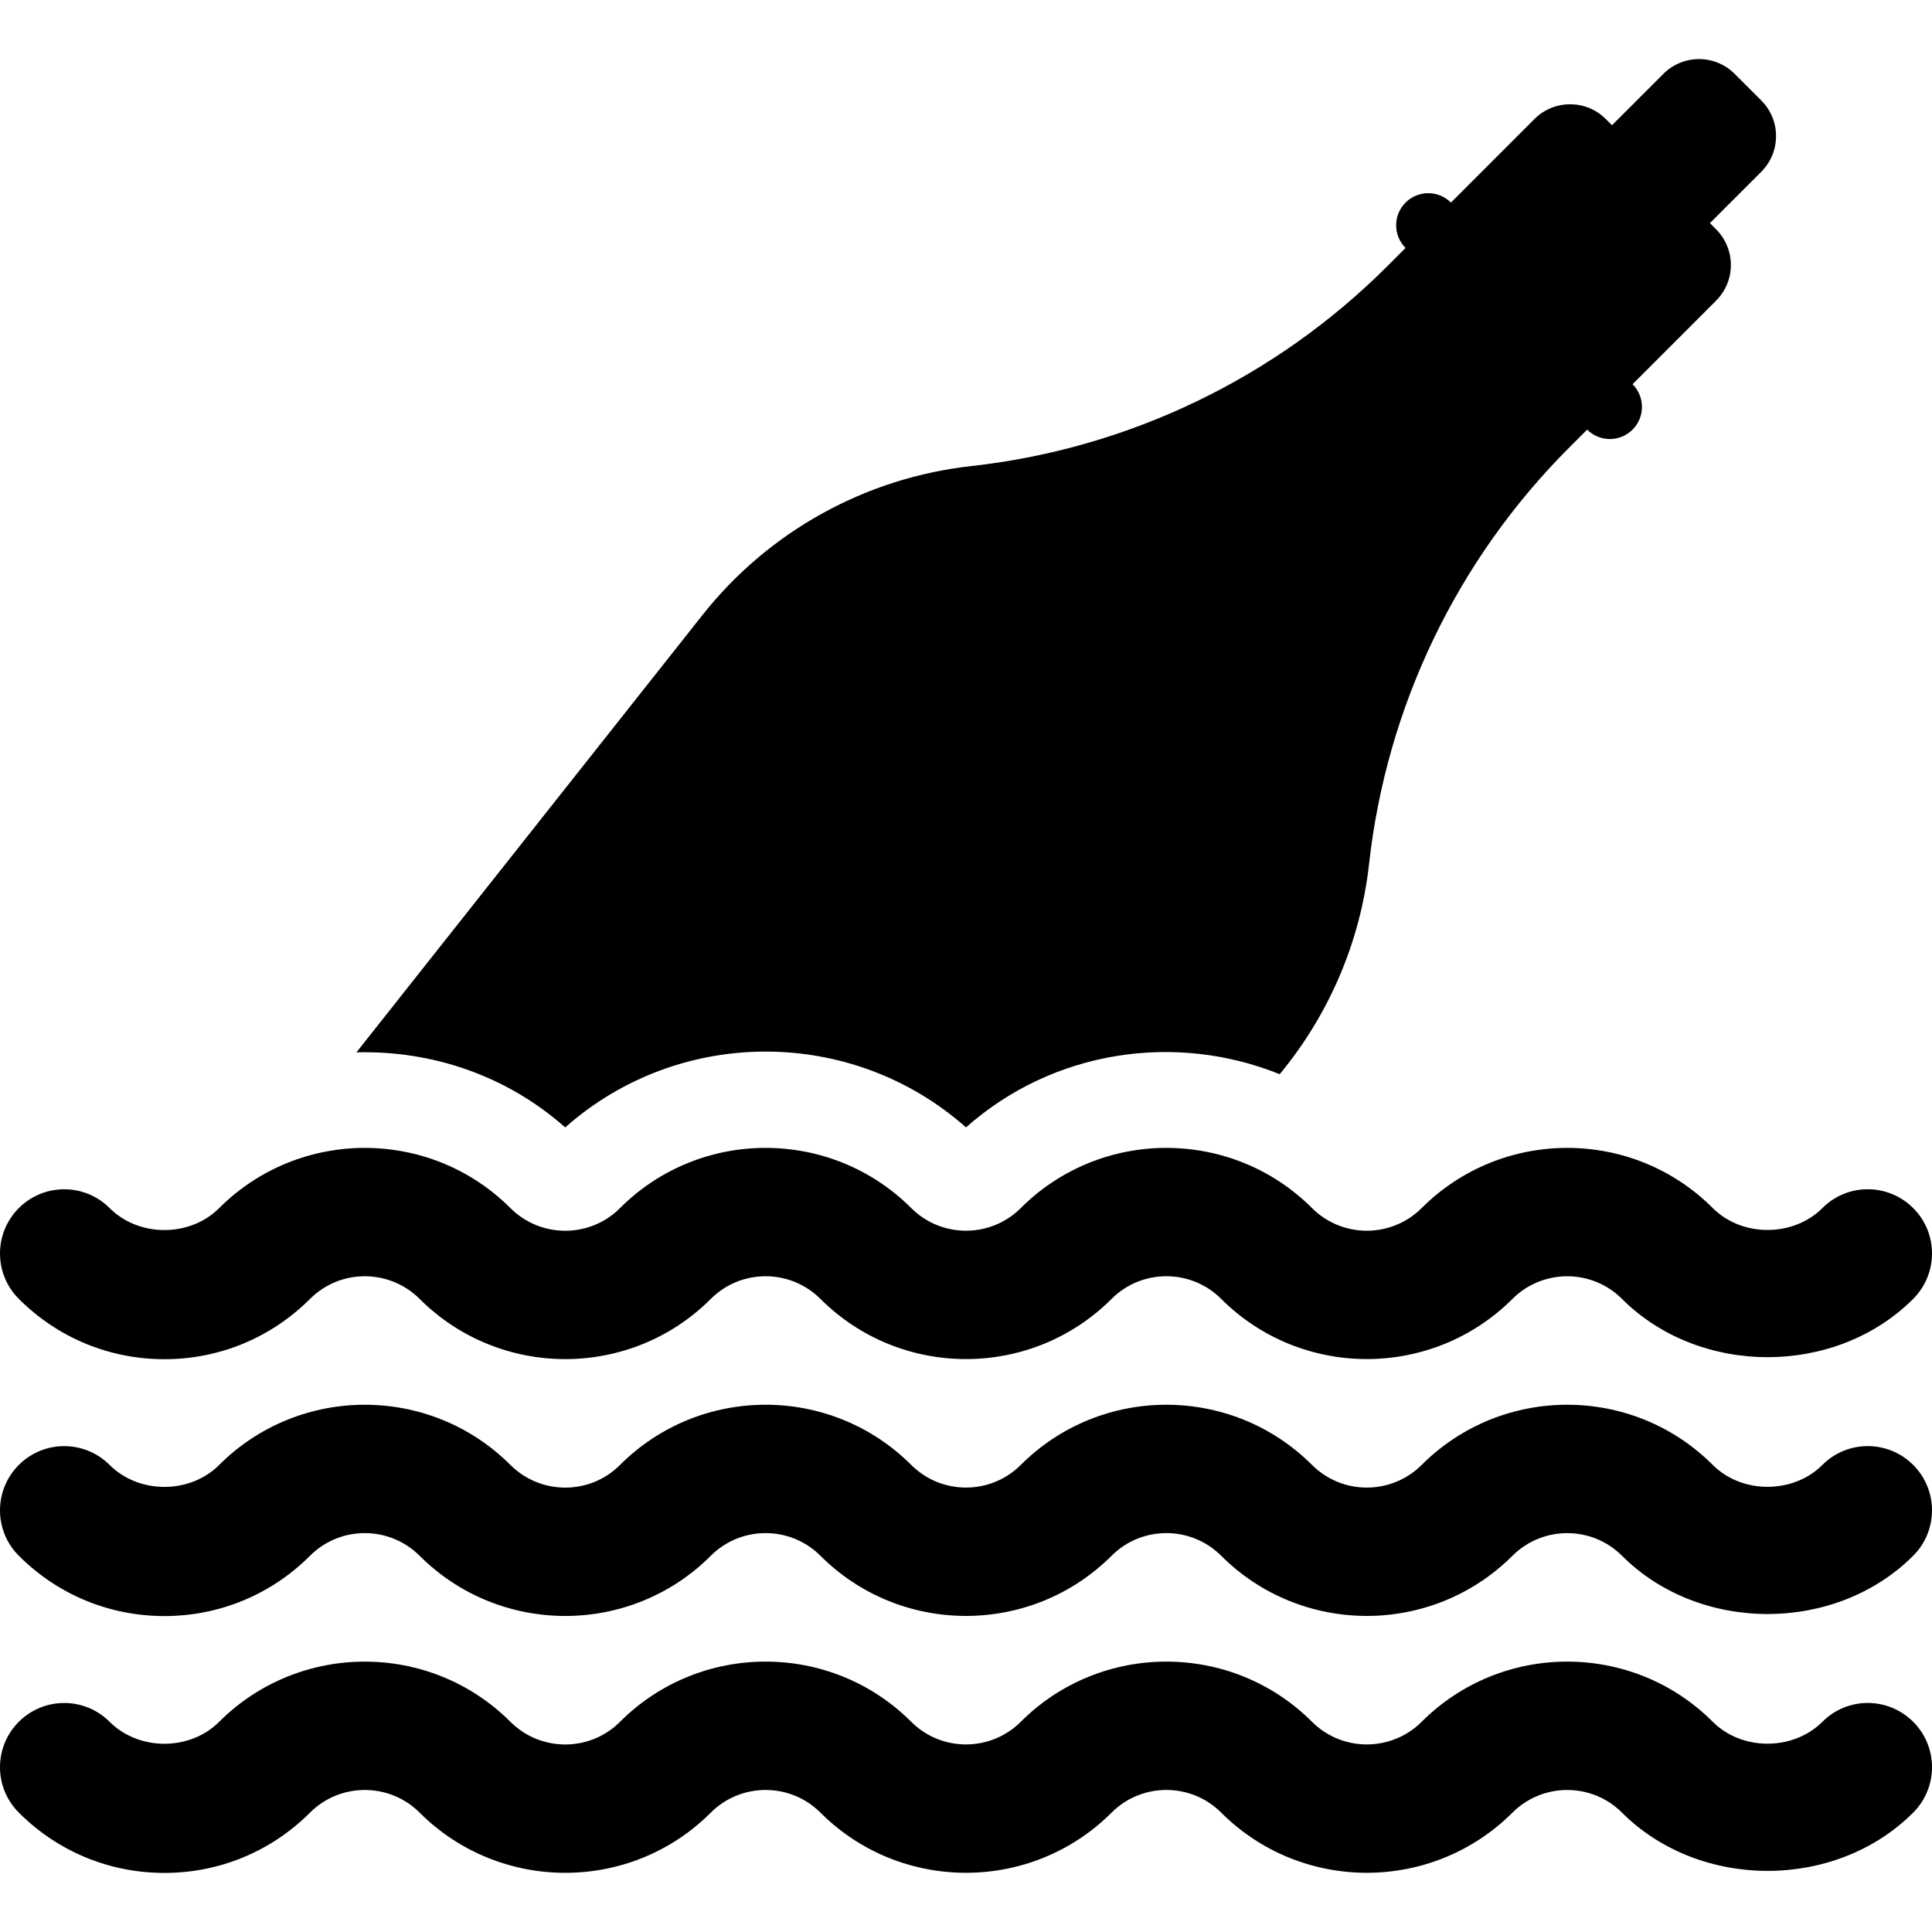 <?xml version="1.0" encoding="iso-8859-1"?>
<!-- Uploaded to: SVG Repo, www.svgrepo.com, Generator: SVG Repo Mixer Tools -->
<!DOCTYPE svg PUBLIC "-//W3C//DTD SVG 1.1//EN" "http://www.w3.org/Graphics/SVG/1.1/DTD/svg11.dtd">
<svg fill="#000000" height="800px" width="800px" version="1.1" id="Capa_1" xmlns="http://www.w3.org/2000/svg" xmlns:xlink="http://www.w3.org/1999/xlink" 
	 viewBox="0 0 456.633 456.633" xml:space="preserve">
<g id="XMLID_63_">
	<path id="XMLID_64_" d="M228.313,266.463c20.735-18.378,49.63-22.468,74.146-12.576c11.635-14.05,19.075-31.273,21.121-49.682
		c4.134-37.224,20.816-71.93,47.296-98.409l4.254-4.254l0,0c1.481,1.483,3.422,2.224,5.365,2.224c1.941,0,3.882-0.741,5.365-2.224
		c2.964-2.964,2.964-7.766,0-10.73l0,0l19.756-19.764c2.231-2.231,3.483-5.262,3.483-8.419c0-3.157-1.252-6.188-3.483-8.419
		l-1.474-1.475l12.147-12.146c4.646-4.646,4.654-12.191,0-16.838l-6.3-6.298c-2.229-2.239-5.262-3.491-8.419-3.491
		c-3.157,0-6.188,1.252-8.418,3.491l-12.154,12.146l-1.476-1.475c-4.646-4.646-12.19-4.646-16.838,0L342.93,47.882
		c-2.964-2.964-7.76-2.964-10.724,0c-2.964,2.964-2.964,7.759,0,10.723l-4.261,4.262c-26.479,26.479-61.184,43.16-98.408,47.296
		c-25.013,2.779-47.874,15.445-63.489,35.18L84.239,248.73c17.608-0.489,35.35,5.336,49.349,17.741
		C160.526,242.586,201.36,242.564,228.313,266.463z"/>
	<path id="XMLID_65_" d="M38.863,321.252c12.998,0,25.226-5.069,34.409-14.251c7.151-7.15,18.764-7.129,25.915,0.008
		c18.972,18.95,49.854,18.972,68.81-0.008c7.129-7.136,18.749-7.144,25.908-0.006c18.964,18.964,49.838,18.972,68.817,0.006
		c7.144-7.144,18.764-7.144,25.908,0c18.972,18.958,49.854,18.958,68.84,0c7.144-7.136,18.756-7.129,25.885-0.006
		c18.364,18.363,50.491,18.371,68.84-0.008c5.921-5.93,5.921-15.542-0.015-21.462c-5.943-5.928-15.547-5.928-21.462,0.015
		c-6.905,6.892-19.008,6.885-25.9-0.007c-18.972-18.972-49.83-18.964-68.802-0.008c-7.152,7.136-18.771,7.151-25.923,0
		c-18.987-18.957-49.861-18.964-68.833,0.008c-7.144,7.128-18.749,7.136-25.893-0.008c-18.995-18.964-49.868-18.964-68.832,0.015
		c-7.114,7.129-18.733,7.144-25.893,0c-18.972-18.972-49.853-18.979-68.84-0.007c-6.905,6.922-18.972,6.922-25.893,0
		c-5.93-5.928-15.534-5.928-21.462,0c-5.928,5.928-5.928,15.532,0,21.462C13.636,316.191,25.863,321.252,38.863,321.252z"/>
	<path id="XMLID_66_" d="M430.717,346.249c-6.905,6.893-19.008,6.885-25.9-0.007c-18.972-18.972-49.83-18.964-68.802-0.008
		c-7.152,7.137-18.771,7.152-25.923,0c-18.987-18.956-49.861-18.964-68.833,0.008c-7.144,7.129-18.749,7.136-25.893-0.008
		c-18.995-18.972-49.868-18.956-68.832,0.015c-7.114,7.137-18.733,7.137-25.893,0c-18.972-18.971-49.853-18.979-68.84-0.007
		c-6.905,6.922-18.972,6.922-25.893,0c-5.93-5.928-15.534-5.928-21.462,0c-5.928,5.928-5.928,15.533,0,21.462
		c9.19,9.196,21.417,14.258,34.417,14.258c12.998,0,25.226-5.069,34.409-14.252c7.151-7.15,18.764-7.129,25.915,0.008
		c18.972,18.958,49.854,18.964,68.81-0.008c7.129-7.136,18.749-7.144,25.908-0.006c18.964,18.972,49.838,18.964,68.817,0.006
		c7.144-7.144,18.764-7.144,25.908,0c18.972,18.958,49.854,18.958,68.84,0c7.144-7.129,18.756-7.136,25.885-0.006
		c18.364,18.363,50.491,18.371,68.84-0.008c5.921-5.93,5.921-15.542-0.015-21.462C446.236,340.306,436.632,340.306,430.717,346.249z
		"/>
	<path id="XMLID_67_" d="M430.717,406.959c-6.905,6.884-19.008,6.892-25.9-0.008c-18.972-18.972-49.83-18.964-68.802-0.007
		c-7.152,7.136-18.771,7.151-25.923,0c-18.987-18.957-49.861-18.964-68.833,0.007c-7.144,7.129-18.749,7.137-25.893-0.007
		c-18.995-18.972-49.868-18.957-68.832,0.015c-7.114,7.129-18.733,7.144-25.893,0c-18.972-18.972-49.853-18.979-68.84-0.008
		c-6.905,6.922-18.972,6.922-25.893,0c-5.93-5.928-15.534-5.928-21.462,0c-5.928,5.928-5.928,15.533,0,21.462
		c9.19,9.196,21.417,14.258,34.417,14.258c12.998,0,25.226-5.069,34.409-14.251c7.151-7.15,18.764-7.129,25.915,0.007
		c18.972,18.951,49.854,18.972,68.81-0.007c7.129-7.129,18.749-7.15,25.908-0.006c18.964,18.964,49.838,18.972,68.817,0.006
		c7.144-7.144,18.764-7.144,25.908,0c18.972,18.958,49.854,18.958,68.84,0c7.144-7.137,18.756-7.129,25.885-0.006
		c18.364,18.363,50.491,18.371,68.84-0.007c5.921-5.93,5.921-15.542-0.015-21.462C446.236,401.016,436.632,401.016,430.717,406.959z
		"/>
</g>
</svg>